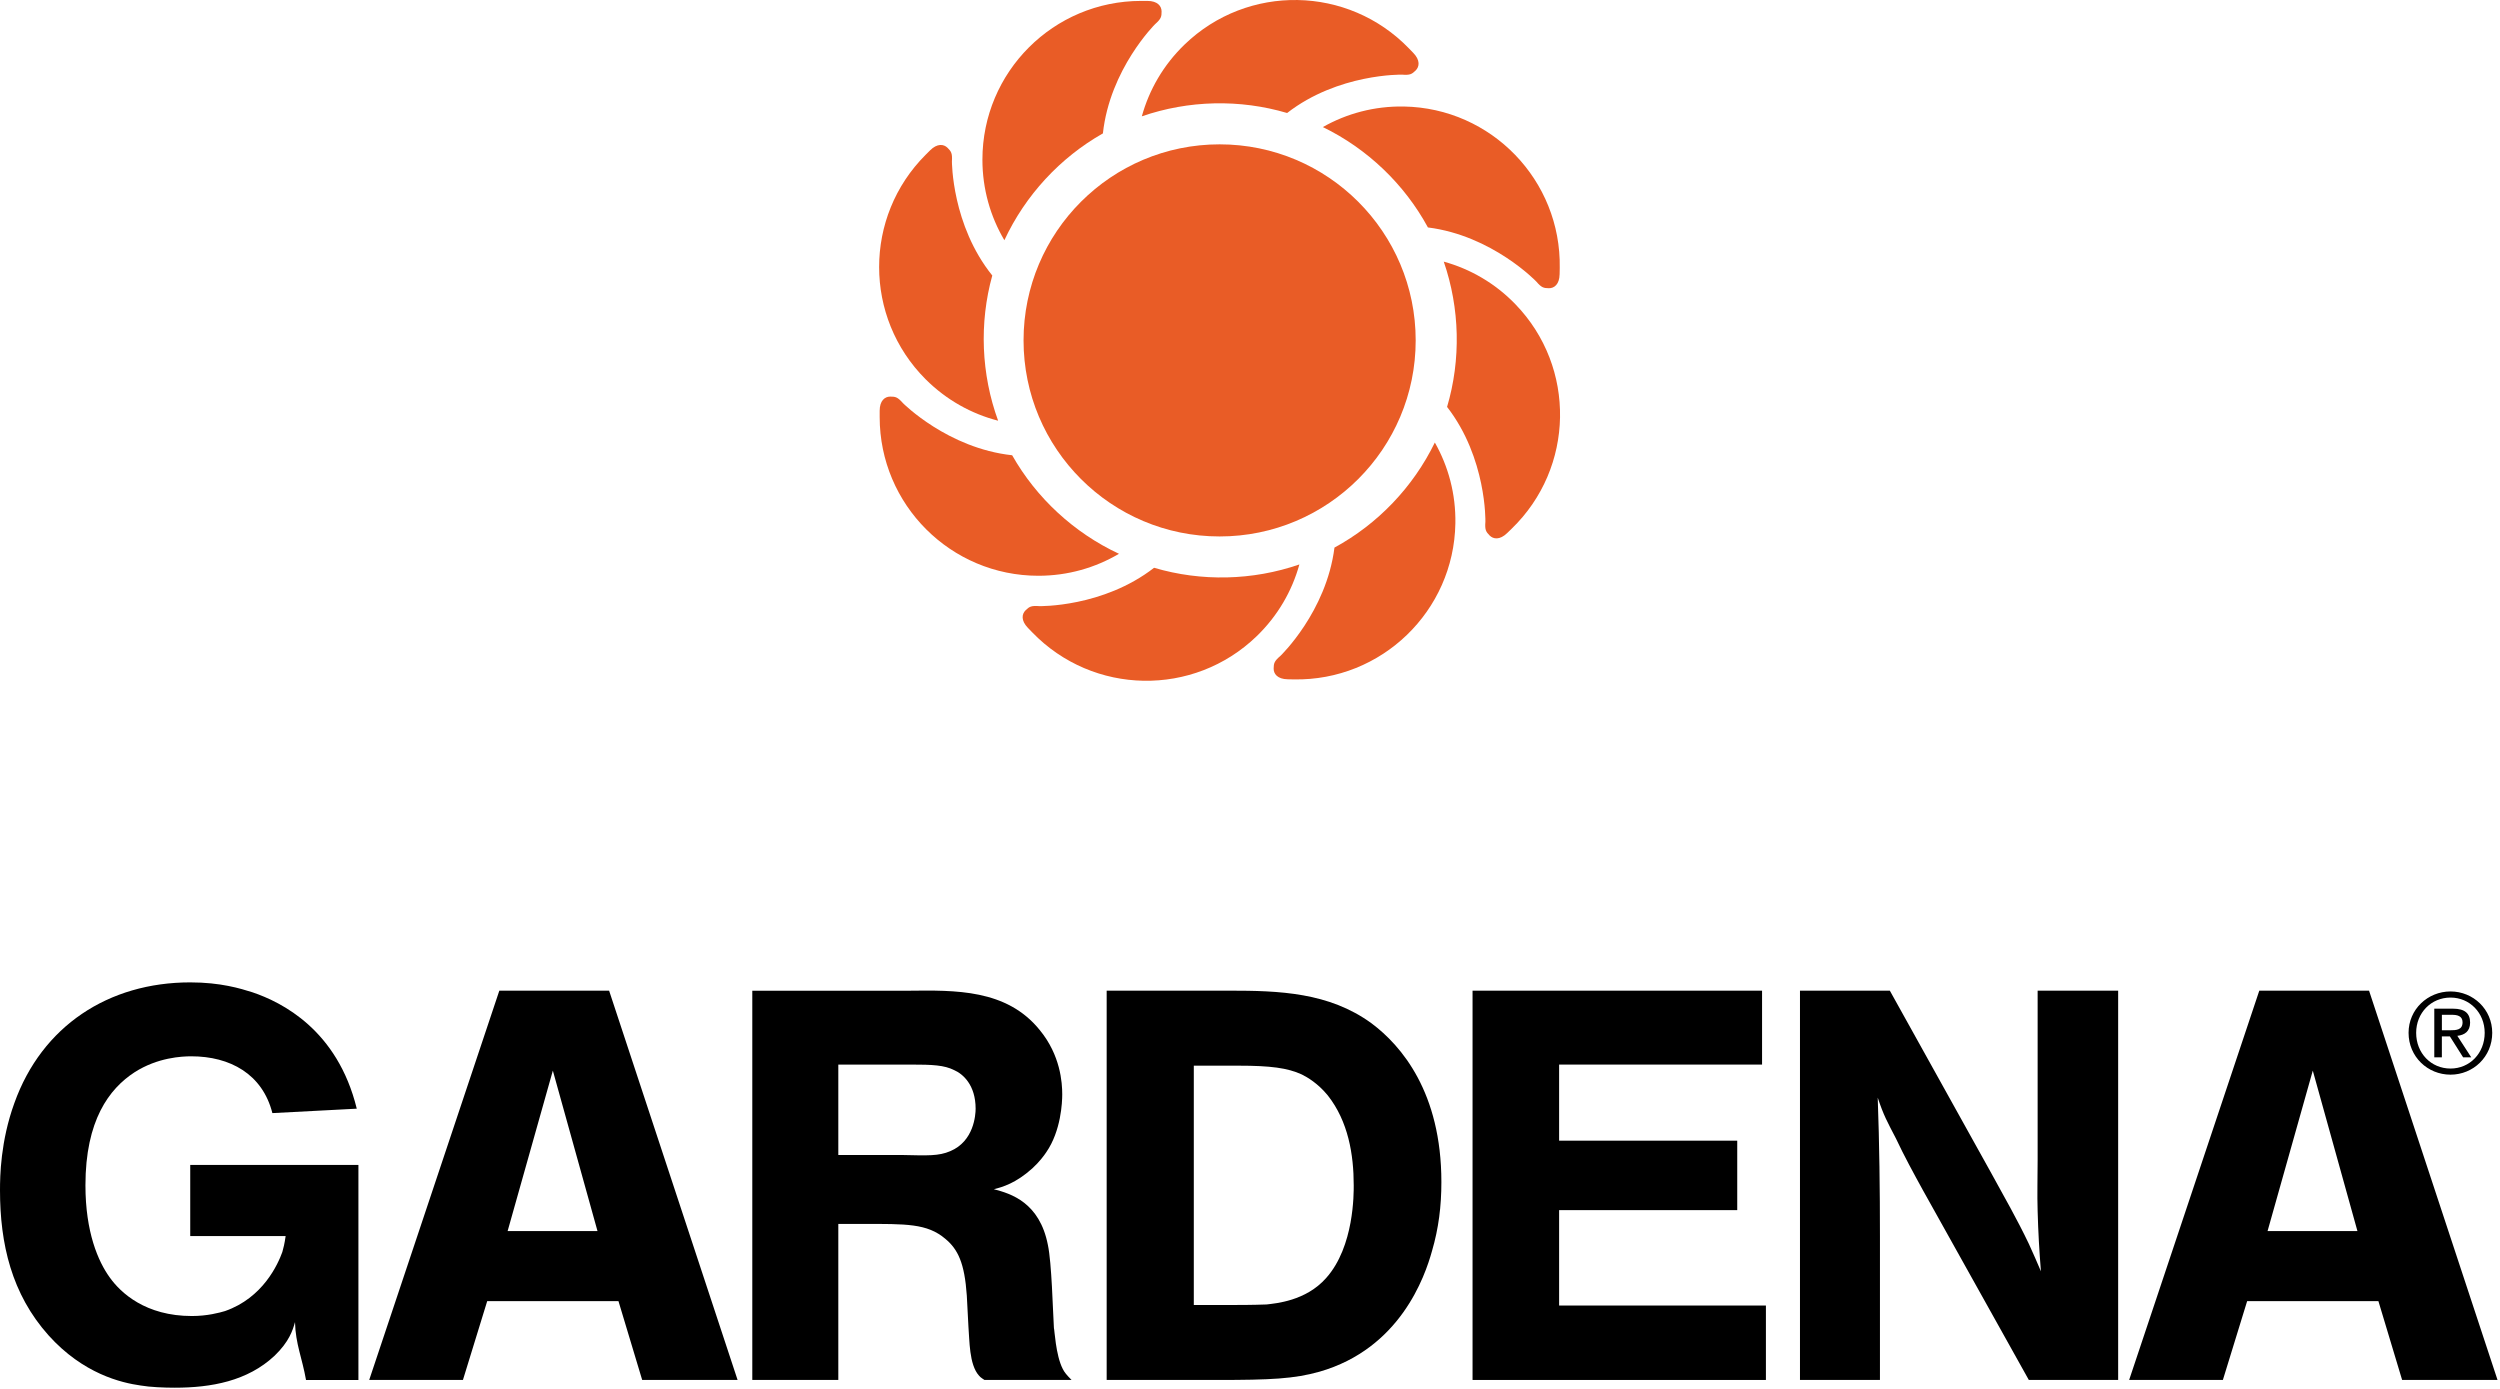<?xml version="1.0" encoding="UTF-8" standalone="no"?>
<!DOCTYPE svg PUBLIC "-//W3C//DTD SVG 1.1//EN" "http://www.w3.org/Graphics/SVG/1.1/DTD/svg11.dtd">
<svg width="100%" height="100%" viewBox="0 0 1001 556" version="1.1" xmlns="http://www.w3.org/2000/svg" xmlns:xlink="http://www.w3.org/1999/xlink" xml:space="preserve" xmlns:serif="http://www.serif.com/" style="fill-rule:evenodd;clip-rule:evenodd;stroke-linejoin:round;stroke-miterlimit:2;">
    <g transform="matrix(1,0,0,1,0,-221.184)">
        <g>
            <path d="M964.39,634.73C964.39,644.31 972.05,651.48 981.19,651.48C990.28,651.48 997.89,644.31 997.89,634.73C997.89,625.33 990.28,618.16 981.19,618.16C972.06,618.16 964.39,625.33 964.39,634.73ZM967.43,634.73C967.43,626.76 973.4,620.61 981.19,620.61C988.89,620.61 994.87,626.76 994.87,634.73C994.87,642.88 988.9,649.03 981.19,649.03C973.4,649.03 967.43,642.88 967.43,634.73ZM974.69,644.53L977.72,644.53L977.72,636.15L980.93,636.15L986.23,644.53L989.48,644.53L983.91,635.93C986.81,635.62 989.03,634.15 989.03,630.63C989.03,626.89 986.85,625.06 982.21,625.06L974.69,625.06L974.69,644.53ZM977.72,627.51L981.73,627.51C983.78,627.51 986.01,627.91 986.01,630.5C986.01,633.57 983.56,633.71 980.89,633.71L977.73,633.71L977.73,627.51L977.72,627.51Z"/>
            <path d="M142.85,665.1C135.13,633.53 112.82,622.48 101.12,618.51C96.26,616.97 88.31,614.53 76.17,614.53C43.49,614.53 16.78,631.97 5.74,662.89C0.22,678.13 0,692.04 0,697.78C0,719.2 4.63,739.29 19.43,755.85C33.34,771.31 48.58,774.84 56.3,775.94C60.06,776.6 65.8,776.82 69.99,776.82C84.56,776.82 99.13,774.18 109.95,764.01C115.69,758.49 117.24,753.85 118.12,750.55C118.34,759.38 120.99,764.9 122.53,773.73L143.51,773.73L143.51,687.63L76.17,687.63L76.17,716.1L114.37,716.1C113.93,719.2 113.49,720.96 113.04,722.51C111.28,727.37 105.32,740.84 90.08,746.14C87.87,746.8 83.01,748.12 76.83,748.12C58.28,748.12 48.34,738.85 43.93,732.66C39.3,726.26 34.21,714.55 34.21,695.79C34.21,669.74 43.71,657.15 53.86,650.53C63.14,644.57 72.85,644.13 76.6,644.13C92.06,644.13 105.09,651.2 109.06,666.87L142.85,665.1Z"/>
            <path d="M199.93,617.85L147.83,773.72L185.36,773.72L195.08,742.15L247.63,742.15L257.13,773.72L295.33,773.72L243.89,617.85L199.93,617.85ZM203.25,714.11L221.36,649.86L239.24,714.11L203.25,714.11Z"/>
            <path d="M301.22,617.85L301.22,773.72L335.66,773.72L335.66,711.24L345.38,711.24C362.83,711.24 371.22,711.02 378.5,717.2C383.57,721.4 386.22,726.92 387.11,739.94L387.77,752.53C388.22,757.61 387.99,767.55 391.97,771.96C392.64,772.85 393.96,773.5 394.18,773.72L429.06,773.72C427.08,771.74 426.19,770.63 425.53,769.31C422.66,763.79 422.22,753.2 421.99,752.98C421.55,745.69 421.11,726.92 419.57,719.64C416.25,702.64 404.77,699.11 397.93,697.35C401.47,696.47 406.77,694.92 413.39,688.96C416.26,686.31 418.03,683.88 418.91,682.56C424.87,673.95 425.32,662.47 425.32,659.38C425.32,654.74 424.65,643.7 416.26,633.55C403.02,617.21 382.48,617.65 363.71,617.87L301.22,617.87L301.22,617.85ZM335.66,683.65L335.66,647.44L364.59,647.44C373.42,647.44 378.05,647.66 382.03,649.65C385.57,651.19 390.64,655.61 390.64,665.11C390.64,667.54 389.98,678.14 380.48,682.11C375.85,684.1 371.43,683.87 361.49,683.65L335.66,683.65Z"/>
            <path d="M443.11,617.84L443.11,773.72L487.49,773.72C508.69,773.72 518.18,773.28 528.34,770.41C560.58,761.13 570.51,732.43 573.38,722.06C576.03,713 577.13,704.17 577.13,694.46C577.13,658.69 561.23,639.92 549.09,630.87C532.09,618.51 512.22,617.84 492.13,617.84L443.11,617.84ZM478,743.71L478,647.88L495.89,647.88C508.7,647.88 515.54,648.77 521.28,651.42C523.48,652.52 527.68,654.95 531.66,659.81C539.83,670.19 542.03,683.44 542.03,695.8C542.03,698.89 542.26,720.3 531,732.89C522.83,742.17 510.68,743.05 507.15,743.49C501.41,743.71 495.67,743.71 489.93,743.71L478,743.71Z"/>
            <path d="M589.61,617.85L589.61,773.72L707.07,773.72L707.07,743.92L624.27,743.92L624.27,705.72L695.59,705.72L695.59,677.91L624.27,677.91L624.27,647.44L705.53,647.44L705.53,617.85L589.61,617.85Z"/>
            <path d="M720.71,617.85L720.71,773.72L752.73,773.72L752.73,716.32C752.73,697.55 752.51,679.23 751.84,660.68C754.27,667.97 755.59,670.18 759.13,677.02C762.45,684.09 766.2,690.93 769.95,697.77L812.34,773.72L848.11,773.72L848.11,617.85L815.87,617.85L815.87,685.63C815.87,692.47 815.65,699.32 815.87,706.16C816.09,714.33 816.54,722.28 817.19,730.23C815.65,726.7 814.1,722.94 812.34,719.2C807.71,709.48 802.4,700.21 797.32,690.94L756.7,617.86L720.71,617.86L720.71,617.85Z"/>
            <path d="M904.62,617.85L852.51,773.72L890.04,773.72L899.76,742.15L952.31,742.15L961.81,773.72L1000.01,773.72L948.57,617.85L904.62,617.85ZM907.93,714.11L926.04,649.86L943.92,714.11L907.93,714.11Z"/>
        </g>
        <g>
            <path d="M409.83,357.48C409.83,314.12 444.98,278.98 488.33,278.98C531.68,278.98 566.84,314.13 566.84,357.48C566.84,400.83 531.69,435.98 488.33,435.98C444.97,435.98 409.83,400.83 409.83,357.48Z" style="fill:rgb(233,92,38);fill-rule:nonzero;"/>
            <path d="M397.31,331.5C392.04,350.51 392.86,371.01 399.65,389.64C389.02,386.9 378.95,381.36 370.62,373.04C345.8,348.22 345.8,307.98 370.62,283.17L372.39,281.4C375.27,278.52 377.88,278.86 379.4,280.37C380.86,281.83 381.36,282.53 381.15,285.83C381.16,285.83 381.05,311.28 397.31,331.5Z" style="fill:rgb(233,92,38);fill-rule:nonzero;"/>
            <path d="M441.6,274.6C424.44,284.31 410.52,299.4 402.15,317.37C396.56,307.91 393.36,296.88 393.36,285.1C393.36,250 421.81,221.55 456.91,221.55L459.41,221.55C463.49,221.55 465.1,223.64 465.1,225.78C465.1,227.84 464.95,228.69 462.48,230.88C462.48,230.87 444.41,248.8 441.6,274.6Z" style="fill:rgb(233,92,38);fill-rule:nonzero;"/>
            <path d="M515.36,266.43C496.45,260.83 475.92,261.29 457.19,267.76C460.11,257.17 465.83,247.2 474.3,239.02C499.55,214.64 539.78,215.34 564.16,240.59L565.9,242.39C568.73,245.32 568.34,247.93 566.81,249.42C565.33,250.85 564.61,251.34 561.32,251.07C561.31,251.08 535.86,250.53 515.36,266.43Z" style="fill:rgb(233,92,38);fill-rule:nonzero;"/>
            <path d="M571.74,312.25C562.33,294.92 547.49,280.73 529.67,272.06C539.22,266.64 550.31,263.63 562.09,263.83C597.18,264.44 625.13,293.39 624.52,328.48L624.47,330.98C624.4,335.06 622.29,336.63 620.15,336.59C618.09,336.55 617.24,336.39 615.1,333.88C615.1,333.88 597.49,315.5 571.74,312.25Z" style="fill:rgb(233,92,38);fill-rule:nonzero;"/>
            <path d="M579.41,384.11C585,365.2 584.54,344.68 578.08,325.94C588.67,328.87 598.64,334.57 606.81,343.05C631.2,368.29 630.49,408.52 605.24,432.91L603.44,434.65C600.5,437.49 597.9,437.09 596.41,435.56C594.98,434.08 594.49,433.36 594.75,430.07C594.76,430.07 595.32,404.62 579.41,384.11Z" style="fill:rgb(233,92,38);fill-rule:nonzero;"/>
            <path d="M534.32,440.44C551.65,431.03 565.84,416.19 574.51,398.37C579.93,407.93 582.94,419.01 582.73,430.79C582.12,465.88 553.18,493.83 518.08,493.22L515.58,493.17C511.5,493.1 509.93,490.99 509.97,488.85C510.01,486.79 510.17,485.93 512.69,483.79C512.69,483.79 531.07,466.19 534.32,440.44Z" style="fill:rgb(233,92,38);fill-rule:nonzero;"/>
            <path d="M462.1,448.52C481.01,454.12 501.54,453.66 520.27,447.19C517.35,457.78 511.63,467.75 503.16,475.93C477.91,500.32 437.68,499.61 413.3,474.37L411.56,472.57C408.73,469.63 409.12,467.03 410.65,465.54C412.13,464.11 412.85,463.62 416.14,463.88C416.15,463.88 441.6,464.43 462.1,448.52Z" style="fill:rgb(233,92,38);fill-rule:nonzero;"/>
            <path d="M405.27,403.47C414.99,420.63 430.07,434.55 448.04,442.92C438.58,448.51 427.55,451.72 415.77,451.72C380.68,451.72 352.22,423.27 352.22,388.17L352.22,385.66C352.22,381.58 354.31,379.98 356.45,379.98C358.51,379.98 359.36,380.12 361.55,382.6C361.55,382.6 379.47,400.67 405.27,403.47Z" style="fill:rgb(233,92,38);fill-rule:nonzero;"/>
        </g>
    </g>
</svg>
